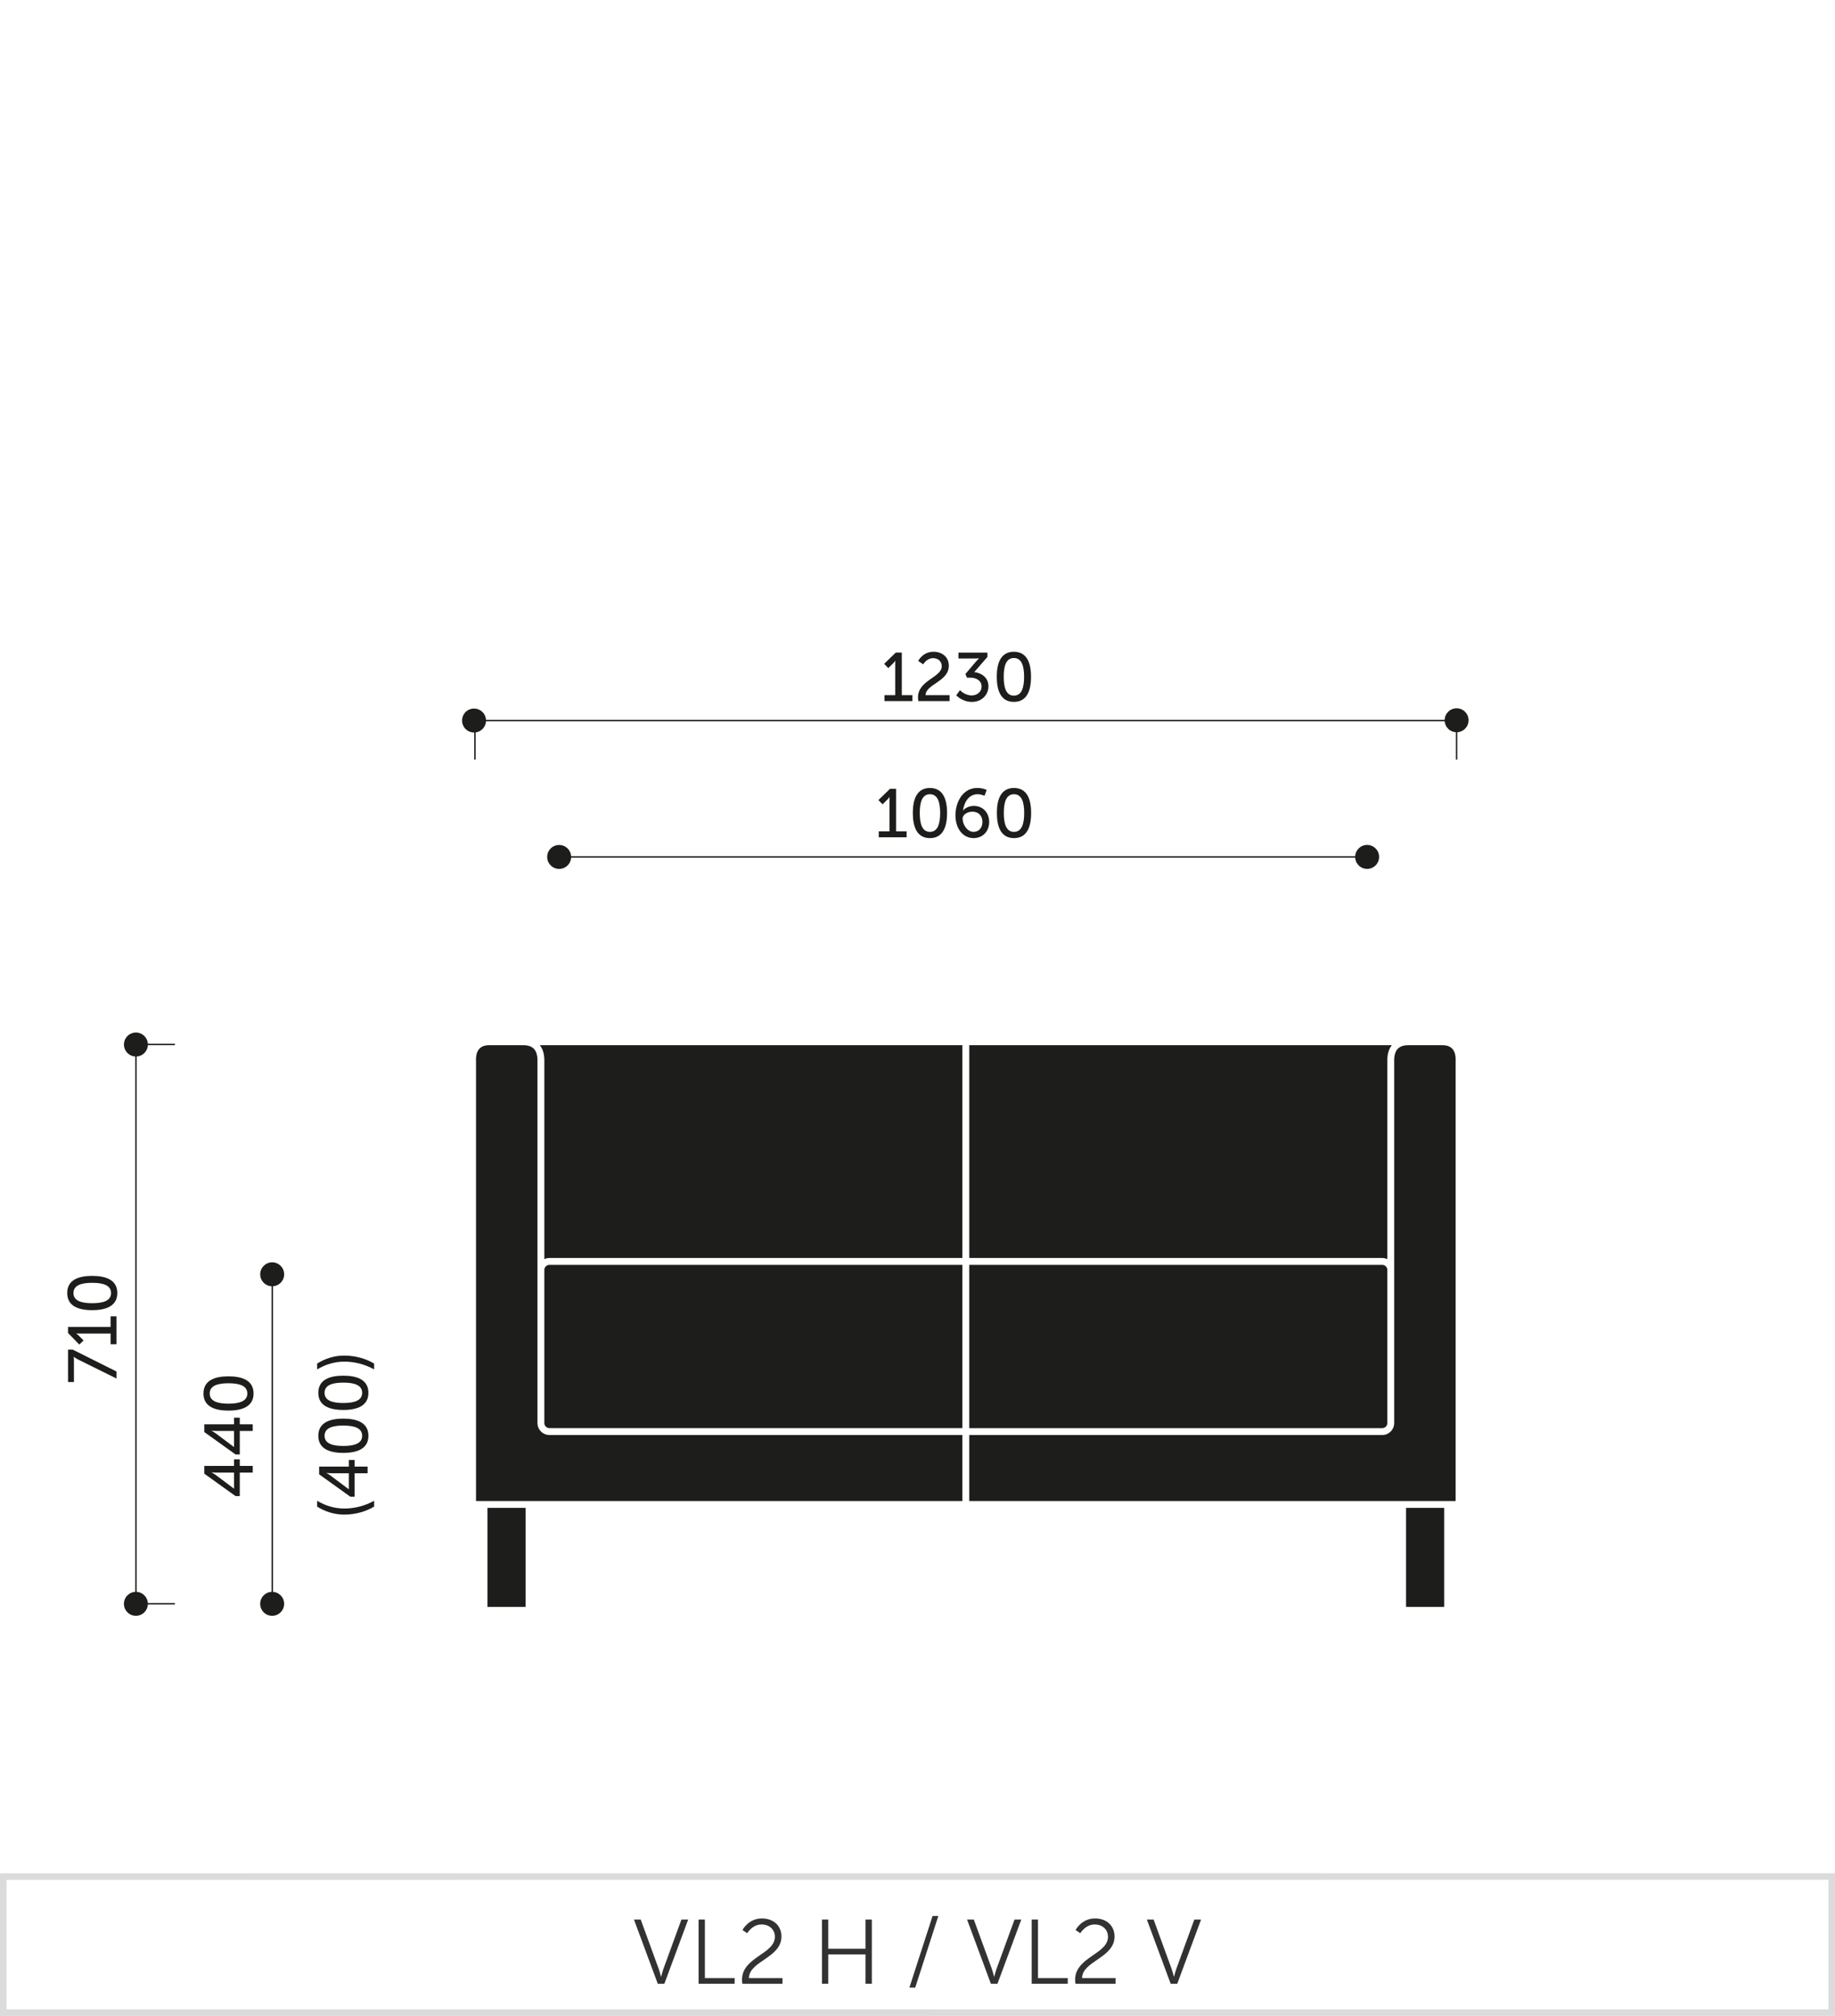 <svg enable-background="new 0 0 281.496 309.07" height="309.07" viewBox="0 0 281.496 309.07" width="281.496" xmlns="http://www.w3.org/2000/svg"><path d="m.501 309.07h-.5v-21.863l281.495-.016v21.867zm.5-20.863v19.863l279.495-.012v-19.867z" fill="#dbdbdb"/><path d="m97.251 294.293h1.036l2.732 7.48c.182.504.378 1.273.378 1.273h.028s.195-.77.378-1.273l2.731-7.48h1.037l-3.656 9.848h-1.009z" fill="#323232"/><path d="m107.164 294.293h.967v8.979h4.566v.869h-5.533z" fill="#323232"/><path d="m113.827 303.51c0-3.459 5.043-3.908 5.043-6.57 0-1.078-.813-1.891-2.046-1.891-1.441 0-2.199 1.346-2.199 1.346l-.728-.49s.896-1.779 2.983-1.779c1.877 0 2.998 1.219 2.998 2.76 0 3.305-4.973 3.768-4.987 6.387h5.142v.869h-6.15c-.041-.226-.056-.437-.056-.632z" fill="#323232"/><path d="m126.092 294.293h.967v4.482h5.715v-4.482h.966v9.848h-.966v-4.496h-5.715v4.496h-.967z" fill="#323232"/><path d="m143.061 293.746h.883l-3.544 10.982h-.896z" fill="#323232"/><path d="m148.351 294.293h1.036l2.732 7.48c.182.504.378 1.273.378 1.273h.028s.195-.77.378-1.273l2.731-7.48h1.036l-3.655 9.848h-1.009z" fill="#323232"/><path d="m158.264 294.293h.967v8.979h4.566v.869h-5.533z" fill="#323232"/><path d="m164.928 303.51c0-3.459 5.042-3.908 5.042-6.57 0-1.078-.813-1.891-2.045-1.891-1.442 0-2.199 1.346-2.199 1.346l-.729-.49s.896-1.779 2.984-1.779c1.877 0 2.997 1.219 2.997 2.76 0 3.305-4.973 3.768-4.986 6.387h5.141v.869h-6.149c-.043-.226-.056-.437-.056-.632z" fill="#323232"/><path d="m175.931 294.293h1.037l2.731 7.48c.182.504.378 1.273.378 1.273h.028s.195-.77.378-1.273l2.731-7.48h1.036l-3.655 9.848h-1.009z" fill="#323232"/><path d="m72.861 110.479h150.587" fill="#1d1d1b" stroke="#1d1d1b" stroke-miterlimit="2.414" stroke-width=".216"/><path d="m72.861 116.453v-5.973" fill="none" stroke="#1d1d1b" stroke-miterlimit="2.414" stroke-width=".216"/><path d="m223.448 116.453v-5.973" fill="none" stroke="#1d1d1b" stroke-miterlimit="2.414" stroke-width=".216"/><path d="m135.686 106.579h1.643v-4.801c0-.232.01-.464.01-.464h-.021s-.084.169-.358.432l-.694.685-.632-.652 1.779-1.728h.927v6.528h1.621v.905h-4.274v-.905z" fill="#1d1d1b"/><path d="m140.826 106.916c0-2.653 3.643-3.032 3.643-4.78 0-.737-.558-1.231-1.337-1.231-.979 0-1.506.947-1.506.947l-.769-.516s.674-1.411 2.349-1.411c1.368 0 2.348.853 2.348 2.138 0 2.442-3.549 2.821-3.569 4.517h3.685v.905h-4.79c-.032-.201-.054-.39-.054-.569z" fill="#1d1d1b"/><path d="m147.262 105.811s.727.811 1.801.811c.832 0 1.517-.558 1.517-1.358 0-.916-.812-1.368-1.728-1.368h-.516l-.242-.559 1.621-1.905c.242-.284.464-.484.464-.484v-.021s-.222.032-.632.032h-2.517v-.906h4.443v.664l-2.021 2.326c.979.105 2.18.737 2.18 2.18 0 1.274-1.001 2.39-2.527 2.39-1.516 0-2.411-1.011-2.411-1.011z" fill="#1d1d1b"/><path d="m152.908 103.757c0-2.137.643-3.832 2.622-3.832 1.989 0 2.632 1.695 2.632 3.832 0 2.148-.643 3.854-2.632 3.854-1.979-.001-2.622-1.706-2.622-3.854zm4.191 0c0-1.61-.348-2.874-1.568-2.874-1.211 0-1.559 1.264-1.559 2.874 0 1.622.348 2.896 1.559 2.896 1.22-.001 1.568-1.274 1.568-2.896z" fill="#1d1d1b"/><path clip-rule="evenodd" d="m223.448 108.592c1.017 0 1.836.818 1.836 1.836 0 1.012-.819 1.836-1.836 1.836-1.012 0-1.835-.824-1.835-1.836 0-1.018.824-1.836 1.835-1.836z" fill="#1d1d1b" fill-rule="evenodd"/><path clip-rule="evenodd" d="m72.718 108.633c1.016 0 1.839.82 1.839 1.836 0 1.012-.823 1.836-1.839 1.836-1.013 0-1.834-.824-1.834-1.836 0-1.016.821-1.836 1.834-1.836z" fill="#1d1d1b" fill-rule="evenodd"/><path d="m85.741 131.375h123.959" fill="none" stroke="#1d1d1b" stroke-miterlimit="2.414" stroke-width=".216"/><path d="m134.806 127.463h1.643v-4.801c0-.232.01-.464.01-.464h-.021s-.084.169-.358.432l-.694.685-.632-.652 1.779-1.728h.927v6.528h1.621v.905h-4.274v-.905z" fill="#1d1d1b"/><path d="m140.03 124.641c0-2.137.643-3.832 2.622-3.832 1.989 0 2.632 1.695 2.632 3.832 0 2.148-.643 3.854-2.632 3.854-1.979-.001-2.622-1.706-2.622-3.854zm4.191 0c0-1.61-.348-2.874-1.568-2.874-1.211 0-1.559 1.264-1.559 2.874 0 1.622.348 2.896 1.559 2.896 1.22-.001 1.568-1.274 1.568-2.896z" fill="#1d1d1b"/><path d="m146.572 124.988c0-1.905 1.042-4.18 3.349-4.18.873 0 1.442.306 1.442.306l-.337.895s-.475-.242-1.063-.242c-1.369 0-2.074 1.264-2.232 2.495h.021c.315-.421.989-.705 1.642-.705 1.411 0 2.349 1.074 2.349 2.453 0 1.464-1.001 2.484-2.391 2.484-1.59 0-2.78-1.39-2.78-3.506zm4.138 1.022c0-.905-.579-1.568-1.526-1.568-.843 0-1.517.505-1.517 1.042 0 .969.727 2.053 1.675 2.053.852-.001 1.368-.664 1.368-1.527z" fill="#1d1d1b"/><path d="m152.925 124.641c0-2.137.643-3.832 2.622-3.832 1.989 0 2.632 1.695 2.632 3.832 0 2.148-.643 3.854-2.632 3.854-1.98-.001-2.622-1.706-2.622-3.854zm4.19 0c0-1.61-.348-2.874-1.568-2.874-1.211 0-1.559 1.264-1.559 2.874 0 1.622.348 2.896 1.559 2.896 1.221-.001 1.568-1.274 1.568-2.896z" fill="#1d1d1b"/><path clip-rule="evenodd" d="m85.774 129.547c1.017 0 1.84.818 1.84 1.834 0 1.014-.823 1.836-1.84 1.836-1.012 0-1.835-.822-1.835-1.836 0-1.016.824-1.834 1.835-1.834z" fill="#1d1d1b" fill-rule="evenodd"/><path clip-rule="evenodd" d="m209.721 129.539c1.017 0 1.84.822 1.84 1.838 0 1.014-.823 1.836-1.84 1.836-1.013 0-1.835-.822-1.835-1.836 0-1.016.822-1.838 1.835-1.838z" fill="#1d1d1b" fill-rule="evenodd"/><path clip-rule="evenodd" d="m74.779 246.359h5.852v-15.176h-5.852zm146.765 0h-5.853v-15.176h5.853zm-9.502-52.437c.214 0 .411.092.551.23.141.141.227.334.227.549v23.477c0 .213-.086.406-.227.547-.14.139-.337.23-.551.23h-63.356v-25.033zm-64.409 25.033h-63.352c-.214 0-.412-.092-.552-.23-.14-.141-.227-.334-.227-.547v-23.477c0-.215.087-.408.227-.549.14-.139.338-.23.552-.23h63.352zm75.668 11.176h-74.615v-10.123h63.356c.506 0 .963-.205 1.296-.539.329-.328.535-.789.535-1.291v-18.227-5.275-32.139c0-.242.013-.852.288-1.375.259-.484.781-.918 1.831-.918h5.321c2.032 0 1.999 1.824 1.991 2.367v.098l-.004.004v67.418zm-75.668 0h-74.61v-67.418l-.003-.004v-.098c-.01-.543-.041-2.367 1.992-2.367h5.314c1.054 0 1.576.434 1.835.918.276.523.289 1.133.289 1.375v32.139 5.275 18.227c0 .502.205.963.534 1.291.333.334.79.539 1.297.539h63.352zm65.878-69.887c-.107.137-.201.281-.279.428-.396.746-.412 1.549-.412 1.865v30.51c-.234-.111-.498-.178-.777-.178h-63.356v-32.625zm-65.878 32.625h-63.352c-.28 0-.544.066-.778.178v-30.51c0-.316-.017-1.119-.411-1.865-.078-.146-.173-.291-.28-.428h64.821z" fill="#1d1d1b" fill-rule="evenodd"/><path d="m41.764 245.879v-50.516" fill="none" stroke="#1d1d1b" stroke-miterlimit="2.414" stroke-width=".216"/><g fill="#1d1d1b"><path d="m36.129 229.37-4.791-3.433v-1.189h4.56v-1.011h.884v1.011h1.99v1.021h-1.99v3.601zm-.232-3.6h-2.706c-.348 0-.737-.043-.737-.043v.021s.348.169.611.368l2.811 2.106h.021z"/><path d="m36.129 222.986-4.791-3.433v-1.189h4.56v-1.011h.884v1.011h1.99v1.021h-1.99v3.601zm-.232-3.6h-2.706c-.348 0-.737-.043-.737-.043v.021s.348.169.611.368l2.811 2.106h.021z"/><path d="m35.044 216.266c-2.137 0-3.832-.643-3.832-2.622 0-1.989 1.695-2.632 3.832-2.632 2.148 0 3.854.643 3.854 2.632-.001 1.979-1.706 2.622-3.854 2.622zm0-4.191c-1.61 0-2.874.348-2.874 1.568 0 1.211 1.264 1.559 2.874 1.559 1.622 0 2.896-.348 2.896-1.559-.001-1.22-1.274-1.568-2.896-1.568z"/><path d="m52.811 232.209c-1.516 0-2.916-.442-4.158-1.222v-.895c1.284.769 2.685 1.189 4.169 1.189 1.569 0 3.138-.399 4.569-1.189v.895c-1.264.759-2.885 1.222-4.58 1.222z"/><path d="m53.748 229.47-4.791-3.433v-1.189h4.56v-1.011h.883v1.011h1.99v1.021h-1.99v3.601zm-.231-3.601h-2.706c-.348 0-.737-.043-.737-.043v.021s.348.169.611.368l2.811 2.106h.021z"/><path d="m52.663 222.749c-2.137 0-3.832-.643-3.832-2.622 0-1.989 1.695-2.632 3.832-2.632 2.148 0 3.854.643 3.854 2.632 0 1.979-1.705 2.622-3.854 2.622zm0-4.19c-1.61 0-2.874.348-2.874 1.568 0 1.211 1.264 1.559 2.874 1.559 1.622 0 2.896-.348 2.896-1.559 0-1.221-1.274-1.568-2.896-1.568z"/><path d="m52.663 216.165c-2.137 0-3.832-.643-3.832-2.622 0-1.989 1.695-2.632 3.832-2.632 2.148 0 3.854.643 3.854 2.632 0 1.979-1.705 2.622-3.854 2.622zm0-4.19c-1.61 0-2.874.348-2.874 1.568 0 1.211 1.264 1.559 2.874 1.559 1.622 0 2.896-.348 2.896-1.559 0-1.221-1.274-1.568-2.896-1.568z"/><path d="m57.391 209.949c-1.432-.789-3-1.189-4.569-1.189-1.484 0-2.885.421-4.169 1.189v-.895c1.242-.779 2.643-1.222 4.158-1.222 1.695 0 3.316.463 4.58 1.222z"/><path clip-rule="evenodd" d="m41.749 244.053c1.015 0 1.838.822 1.838 1.84 0 1.012-.823 1.834-1.838 1.834-1.014 0-1.835-.822-1.835-1.834 0-1.018.821-1.84 1.835-1.84z" fill-rule="evenodd"/><path clip-rule="evenodd" d="m41.751 193.533c1.017 0 1.84.822 1.84 1.838 0 1.012-.823 1.836-1.84 1.836-1.012 0-1.835-.824-1.835-1.836 0-1.016.823-1.838 1.835-1.838z" fill-rule="evenodd"/></g><path d="m20.861 245.879v-85.746" fill="none" stroke="#1d1d1b" stroke-miterlimit="2.414" stroke-width=".216"/><path d="m12.016 208.452c-.422-.211-.685-.432-.685-.432h-.021s.032.168.032.548v3.316h-.906v-4.97h.717l6.717 3.358v1.074z" fill="#1d1d1b"/><path d="m16.964 206.091v-1.643h-4.801c-.232 0-.464-.01-.464-.01v.021s.169.084.432.358l.685.694-.652.632-1.728-1.779v-.927h6.528v-1.621h.905v4.274h-.905z" fill="#1d1d1b"/><path d="m14.142 200.866c-2.137 0-3.832-.643-3.832-2.622 0-1.989 1.695-2.632 3.832-2.632 2.148 0 3.854.643 3.854 2.632-.001 1.98-1.706 2.622-3.854 2.622zm0-4.19c-1.61 0-2.874.348-2.874 1.568 0 1.211 1.264 1.559 2.874 1.559 1.622 0 2.896-.348 2.896-1.559-.001-1.221-1.274-1.568-2.896-1.568z" fill="#1d1d1b"/><path clip-rule="evenodd" d="m20.847 244.053c1.013 0 1.836.822 1.836 1.84 0 1.012-.823 1.834-1.836 1.834-1.017 0-1.835-.822-1.835-1.834 0-1.018.818-1.84 1.835-1.84z" fill="#1d1d1b" fill-rule="evenodd"/><path clip-rule="evenodd" d="m20.849 158.305c1.015 0 1.838.82 1.838 1.838 0 1.012-.823 1.834-1.838 1.834-1.014 0-1.835-.822-1.835-1.834 0-1.018.821-1.838 1.835-1.838z" fill="#1d1d1b" fill-rule="evenodd"/><path d="m20.861 160.133h5.973" fill="none" stroke="#1d1d1b" stroke-miterlimit="2.414" stroke-width=".216"/><path d="m20.861 245.879h5.973" fill="none" stroke="#1d1d1b" stroke-miterlimit="2.414" stroke-width=".216"/></svg>